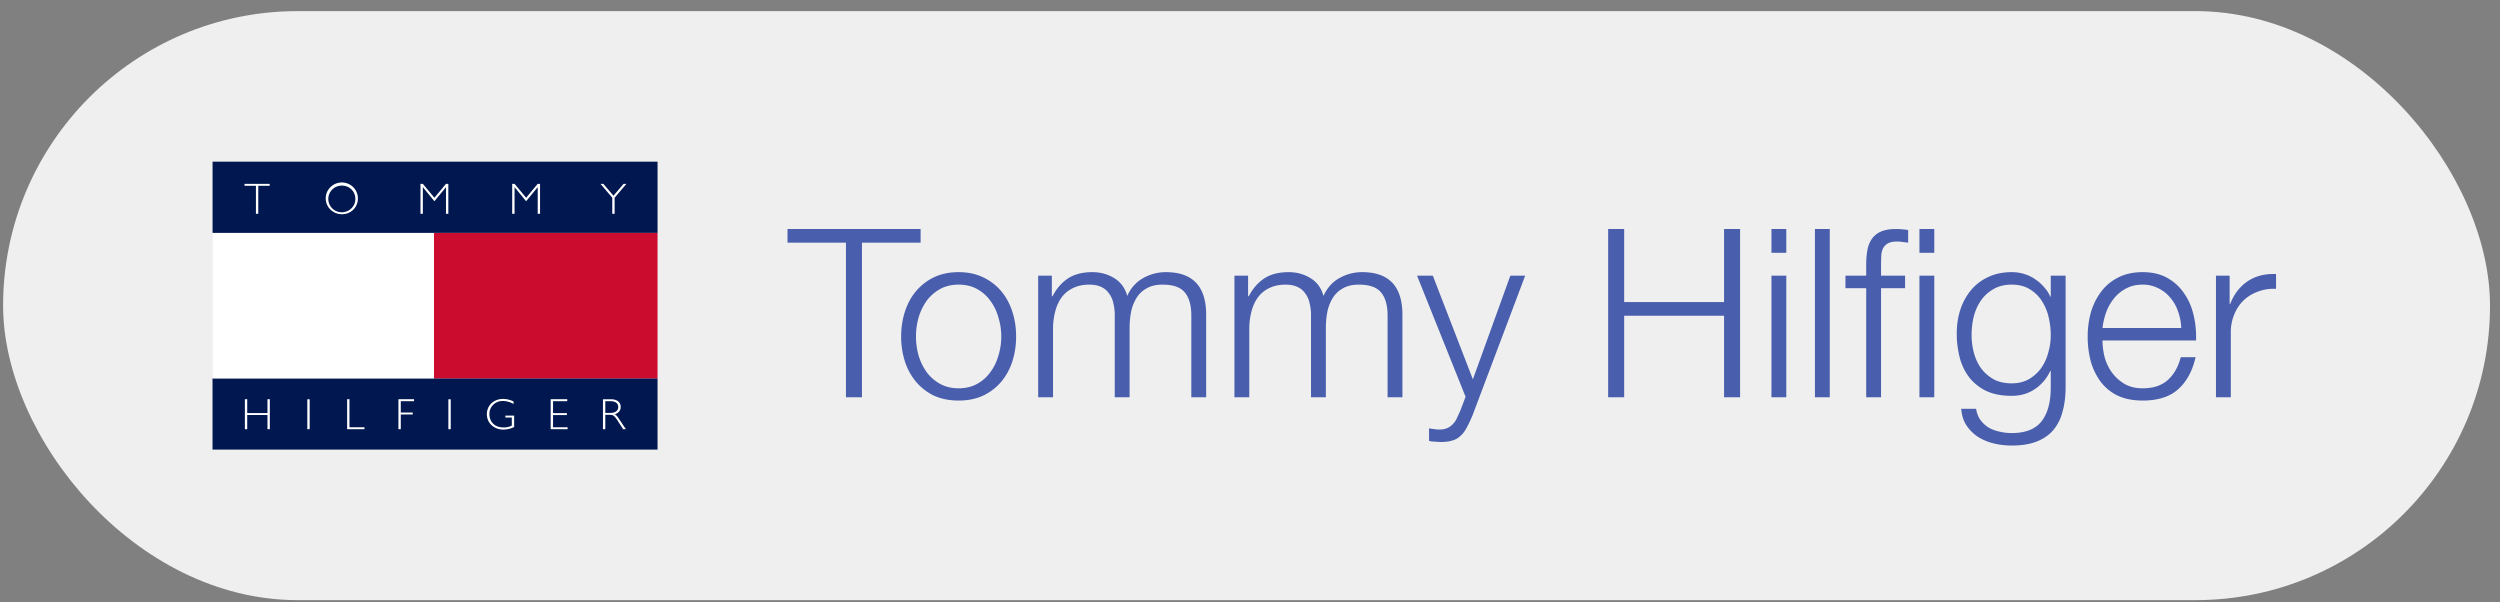 <?xml version="1.0" encoding="UTF-8"?> <svg xmlns="http://www.w3.org/2000/svg" width="191" height="46" fill="none"><rect width="100%" height="100%" fill="#808080" stroke="none"/><rect width="190" height="45" x=".237" y=".85" fill="#EFEFEF" rx="22.5"></rect><g fill-rule="evenodd" clip-path="url(#a)" clip-rule="evenodd"><path fill="#00174F" d="M50.236 34.35v-5.444H16.237v5.444h33.999Z"></path><path fill="#fff" d="M20.615 32.79h-.18v-1.084h-1.547v1.085h-.18V30.5h.18v1.058h1.547v-1.057h.18v2.289ZM23.659 32.79h-.18v-2.288h.18v2.289ZM26.699 32.642h1.144v.149H26.52V30.5h.18v2.14ZM31.631 30.65H30.62v.868h.913v.148h-.913v1.125h-.181V30.5h1.193v.148ZM34.436 32.79h-.18v-2.288h.18v2.289ZM39.237 30.868a1.637 1.637 0 0 0-.823-.232 1.007 1.007 0 0 0-.732.288.982.982 0 0 0-.291.722c0 .514.343 1.01 1.075 1.01.22.006.438-.042.635-.14v-.619h-.49v-.147h.67v.876a1.917 1.917 0 0 1-.823.195c-.722 0-1.262-.503-1.262-1.176 0-.673.53-1.168 1.244-1.168a1.8 1.8 0 0 1 .794.195v.2l.003-.004ZM43.337 30.65h-1.084v.915h1.057v.148h-1.057v.929h1.111v.149h-1.293V30.5h1.266v.148ZM46.245 30.65h.377c.425 0 .611.188.611.446 0 .259-.197.45-.605.45h-.383v-.897Zm-.18-.148v2.289h.18v-1.098h.312c.28 0 .366.037.646.47l.405.628h.21l-.53-.792a1.051 1.051 0 0 0-.309-.349c.297-.107.442-.292.442-.558 0-.305-.2-.59-.769-.59h-.587ZM16.26 17.793v11.114h16.897V17.793H16.26Z"></path><path fill="#CC0C2F" d="M33.157 28.907h17.079v1.055h.001v-12.17h-17.08v11.114Z"></path><path fill="#00174F" d="M50.238 17.793V12.35H16.24v5.443h33.998Z"></path><path fill="#fff" d="M20.602 14.194h-.87v2.14h-.18v-2.14h-.87v-.149h1.92v.15ZM27.15 15.19c.002.203-.057.401-.17.57a1.046 1.046 0 0 1-1.593.164 1.016 1.016 0 0 1-.226-1.114c.078-.187.211-.347.382-.459.171-.112.372-.172.577-.17a1.024 1.024 0 0 1 .731.29.998.998 0 0 1 .298.72Zm.193 0a1.201 1.201 0 0 0-.189-.683 1.224 1.224 0 0 0-.543-.463 1.243 1.243 0 0 0-1.35.238 1.198 1.198 0 0 0 .166 1.875c.202.136.44.208.685.209a1.213 1.213 0 0 0 .865-.333 1.183 1.183 0 0 0 .366-.843ZM34.073 14.046h.18v2.289h-.18v-2.03h-.006l-.878 1.07-.877-1.07h-.007v2.03h-.18v-2.29h.18l.884 1.065.884-1.064ZM41.08 14.046h.18v2.289h-.18v-2.03h-.007l-.877 1.07-.876-1.07h-.008v2.03h-.18v-2.29h.18l.884 1.065.884-1.064ZM46.957 15.107v1.228h-.18v-1.229l-.901-1.06h.218l.775.906.773-.906h.217l-.902 1.06Z"></path></g><path fill="#495EAD" d="M60.165 17.498h10.17v1.044h-4.482V30.35H64.63V18.542h-4.464v-1.044Zm13.074 4.248c-.54 0-1.014.114-1.422.342-.408.228-.75.528-1.026.9a4.348 4.348 0 0 0-.612 1.278 5.28 5.28 0 0 0-.198 1.44c0 .492.066.978.198 1.458.144.468.348.888.612 1.26.276.372.618.672 1.026.9.408.228.882.342 1.422.342.54 0 1.014-.114 1.422-.342a3.032 3.032 0 0 0 1.008-.9c.276-.372.48-.792.612-1.26.144-.48.216-.966.216-1.458a4.87 4.87 0 0 0-.216-1.44 3.823 3.823 0 0 0-.612-1.278 3.032 3.032 0 0 0-1.008-.9c-.408-.228-.882-.342-1.422-.342Zm0-.954c.708 0 1.332.132 1.872.396a4.074 4.074 0 0 1 1.386 1.062c.372.444.654.966.846 1.566.192.588.288 1.218.288 1.89 0 .672-.096 1.308-.288 1.908a4.61 4.61 0 0 1-.846 1.548 4.074 4.074 0 0 1-1.386 1.062c-.54.252-1.164.378-1.872.378-.708 0-1.338-.126-1.89-.378a4.123 4.123 0 0 1-1.368-1.062 4.61 4.61 0 0 1-.846-1.548 6.223 6.223 0 0 1-.288-1.908c0-.672.096-1.302.288-1.89.192-.6.474-1.122.846-1.566a4.123 4.123 0 0 1 1.368-1.062c.552-.264 1.182-.396 1.89-.396Zm6.078.27h1.044v1.566h.054c.3-.576.69-1.026 1.17-1.35.492-.324 1.116-.486 1.872-.486.612 0 1.164.15 1.656.45.504.3.84.756 1.008 1.368.276-.612.684-1.068 1.224-1.368.54-.3 1.116-.45 1.728-.45 2.052 0 3.078 1.086 3.078 3.258v6.3h-1.134v-6.246c0-.768-.162-1.35-.486-1.746-.324-.408-.894-.612-1.71-.612-.492 0-.9.096-1.224.288-.324.18-.582.426-.774.738a3.32 3.32 0 0 0-.414 1.08c-.072.396-.108.81-.108 1.242v5.256h-1.134v-6.3c0-.312-.036-.606-.108-.882a1.8 1.8 0 0 0-.324-.738 1.44 1.44 0 0 0-.594-.504c-.252-.12-.558-.18-.918-.18-.48 0-.9.09-1.26.27a2.284 2.284 0 0 0-.864.72c-.216.3-.378.66-.486 1.08a5.27 5.27 0 0 0-.162 1.35v5.184h-1.134v-9.288Zm14.994 0h1.044v1.566h.054c.3-.576.69-1.026 1.17-1.35.492-.324 1.116-.486 1.872-.486.612 0 1.164.15 1.656.45.504.3.84.756 1.008 1.368.276-.612.684-1.068 1.224-1.368.54-.3 1.116-.45 1.728-.45 2.052 0 3.078 1.086 3.078 3.258v6.3h-1.134v-6.246c0-.768-.162-1.35-.486-1.746-.324-.408-.894-.612-1.71-.612-.492 0-.9.096-1.224.288-.324.18-.582.426-.774.738a3.32 3.32 0 0 0-.414 1.08c-.072.396-.108.81-.108 1.242v5.256h-1.134v-6.3c0-.312-.036-.606-.108-.882a1.795 1.795 0 0 0-.324-.738 1.44 1.44 0 0 0-.594-.504c-.252-.12-.558-.18-.918-.18-.48 0-.9.09-1.26.27a2.284 2.284 0 0 0-.864.72c-.216.3-.378.66-.486 1.08a5.27 5.27 0 0 0-.162 1.35v5.184h-1.134v-9.288Zm13.951 0h1.206l3.06 7.92 2.862-7.92h1.134l-4.032 10.692c-.168.396-.324.72-.468.972a1.99 1.99 0 0 1-.486.612 1.37 1.37 0 0 1-.612.324c-.228.072-.522.108-.882.108a15.02 15.02 0 0 1-.54-.036.917.917 0 0 1-.324-.054v-.954c.132.024.258.042.378.054.132.024.264.036.396.036.252 0 .456-.036.612-.108.168-.072.312-.174.432-.306.12-.12.222-.27.306-.45.084-.18.174-.378.27-.594l.396-1.044-3.708-9.252Zm14.601-3.564h1.224v5.58h7.632v-5.58h1.224V30.35h-1.224v-6.228h-7.632v6.228h-1.224V17.498Zm12.476 0h1.134v1.818h-1.134v-1.818Zm0 3.564h1.134v9.288h-1.134v-9.288Zm3.322-3.564h1.134V30.35h-1.134V17.498Zm7.985 0h1.134v1.818h-1.134v-1.818Zm-4.068 4.518h-1.584v-.954h1.584v-.846c0-.396.03-.762.09-1.098.06-.336.174-.624.342-.864.168-.24.396-.426.684-.558.3-.132.678-.198 1.134-.198.168 0 .324.006.468.018.144.012.306.03.486.054v.972a7.063 7.063 0 0 0-.432-.054 2.21 2.21 0 0 0-.396-.036c-.312 0-.552.048-.72.144a.925.925 0 0 0-.378.396 1.529 1.529 0 0 0-.126.558c-.012.216-.018.45-.018.702v.81h1.836v.954h-1.836v8.334h-1.134v-8.334Zm4.068-.954h1.134v9.288h-1.134v-9.288Zm11.166 8.532c0 .684-.078 1.302-.234 1.854a3.519 3.519 0 0 1-.702 1.404c-.324.384-.75.678-1.278.882-.516.204-1.152.306-1.908.306-.468 0-.924-.054-1.368-.162a4.005 4.005 0 0 1-1.206-.504 3.087 3.087 0 0 1-.882-.882c-.228-.348-.36-.768-.396-1.26h1.134c.06.348.174.636.342.864.18.24.39.432.63.576.252.144.528.246.828.306.3.072.606.108.918.108 1.056 0 1.818-.3 2.286-.9.468-.6.702-1.464.702-2.592v-1.26h-.036a3.292 3.292 0 0 1-1.17 1.386c-.504.348-1.098.522-1.782.522-.744 0-1.38-.12-1.908-.36a3.713 3.713 0 0 1-1.314-1.026 4.235 4.235 0 0 1-.738-1.512 7.274 7.274 0 0 1-.234-1.872c0-.636.09-1.236.27-1.8a4.588 4.588 0 0 1 .81-1.494c.36-.432.798-.768 1.314-1.008.528-.252 1.128-.378 1.8-.378.348 0 .672.048.972.144.312.096.594.234.846.414.252.168.474.366.666.594.204.228.36.468.468.72h.036v-1.602h1.134v8.532Zm-4.122-.306c.492 0 .924-.102 1.296-.306.372-.216.684-.492.936-.828.252-.348.438-.744.558-1.188.132-.444.198-.9.198-1.368 0-.456-.054-.912-.162-1.368a3.95 3.95 0 0 0-.522-1.242 2.799 2.799 0 0 0-.936-.9c-.372-.228-.828-.342-1.368-.342-.54 0-1.002.114-1.386.342a2.863 2.863 0 0 0-.954.864c-.252.36-.438.774-.558 1.242a6.071 6.071 0 0 0-.162 1.404c0 .468.06.924.18 1.368.12.444.306.84.558 1.188.252.336.57.612.954.828.384.204.84.306 1.368.306Zm12.954-4.23a3.93 3.93 0 0 0-.234-1.242 3.157 3.157 0 0 0-.576-1.044 2.744 2.744 0 0 0-.918-.738 2.56 2.56 0 0 0-1.224-.288c-.468 0-.882.096-1.242.288-.36.18-.666.426-.918.738-.252.3-.456.654-.612 1.062-.144.396-.24.804-.288 1.224h6.012Zm-6.012.954c0 .408.054.834.162 1.278.12.432.306.822.558 1.17.252.348.57.636.954.864.384.228.846.342 1.386.342.828 0 1.476-.216 1.944-.648.468-.432.792-1.008.972-1.728h1.134c-.24 1.056-.684 1.872-1.332 2.448-.636.576-1.542.864-2.718.864-.732 0-1.368-.126-1.908-.378a3.635 3.635 0 0 1-1.296-1.062 4.867 4.867 0 0 1-.756-1.566 7.482 7.482 0 0 1-.234-1.89c0-.612.078-1.212.234-1.8.168-.588.42-1.11.756-1.566.336-.468.768-.84 1.296-1.116.54-.288 1.176-.432 1.908-.432.744 0 1.38.15 1.908.45.528.3.954.696 1.278 1.188.336.48.576 1.038.72 1.674.144.624.204 1.26.18 1.908h-7.146Zm8.668-4.95h1.044v2.178h.036c.288-.756.732-1.338 1.332-1.746.612-.408 1.338-.594 2.178-.558v1.134a3.326 3.326 0 0 0-1.404.216c-.42.156-.786.384-1.098.684-.3.3-.534.66-.702 1.08a3.513 3.513 0 0 0-.252 1.35v4.95H169.3v-9.288Z"></path><defs><clipPath id="a"><path fill="#fff" d="M16.237 12.35h34v22h-34z"></path></clipPath></defs></svg> 